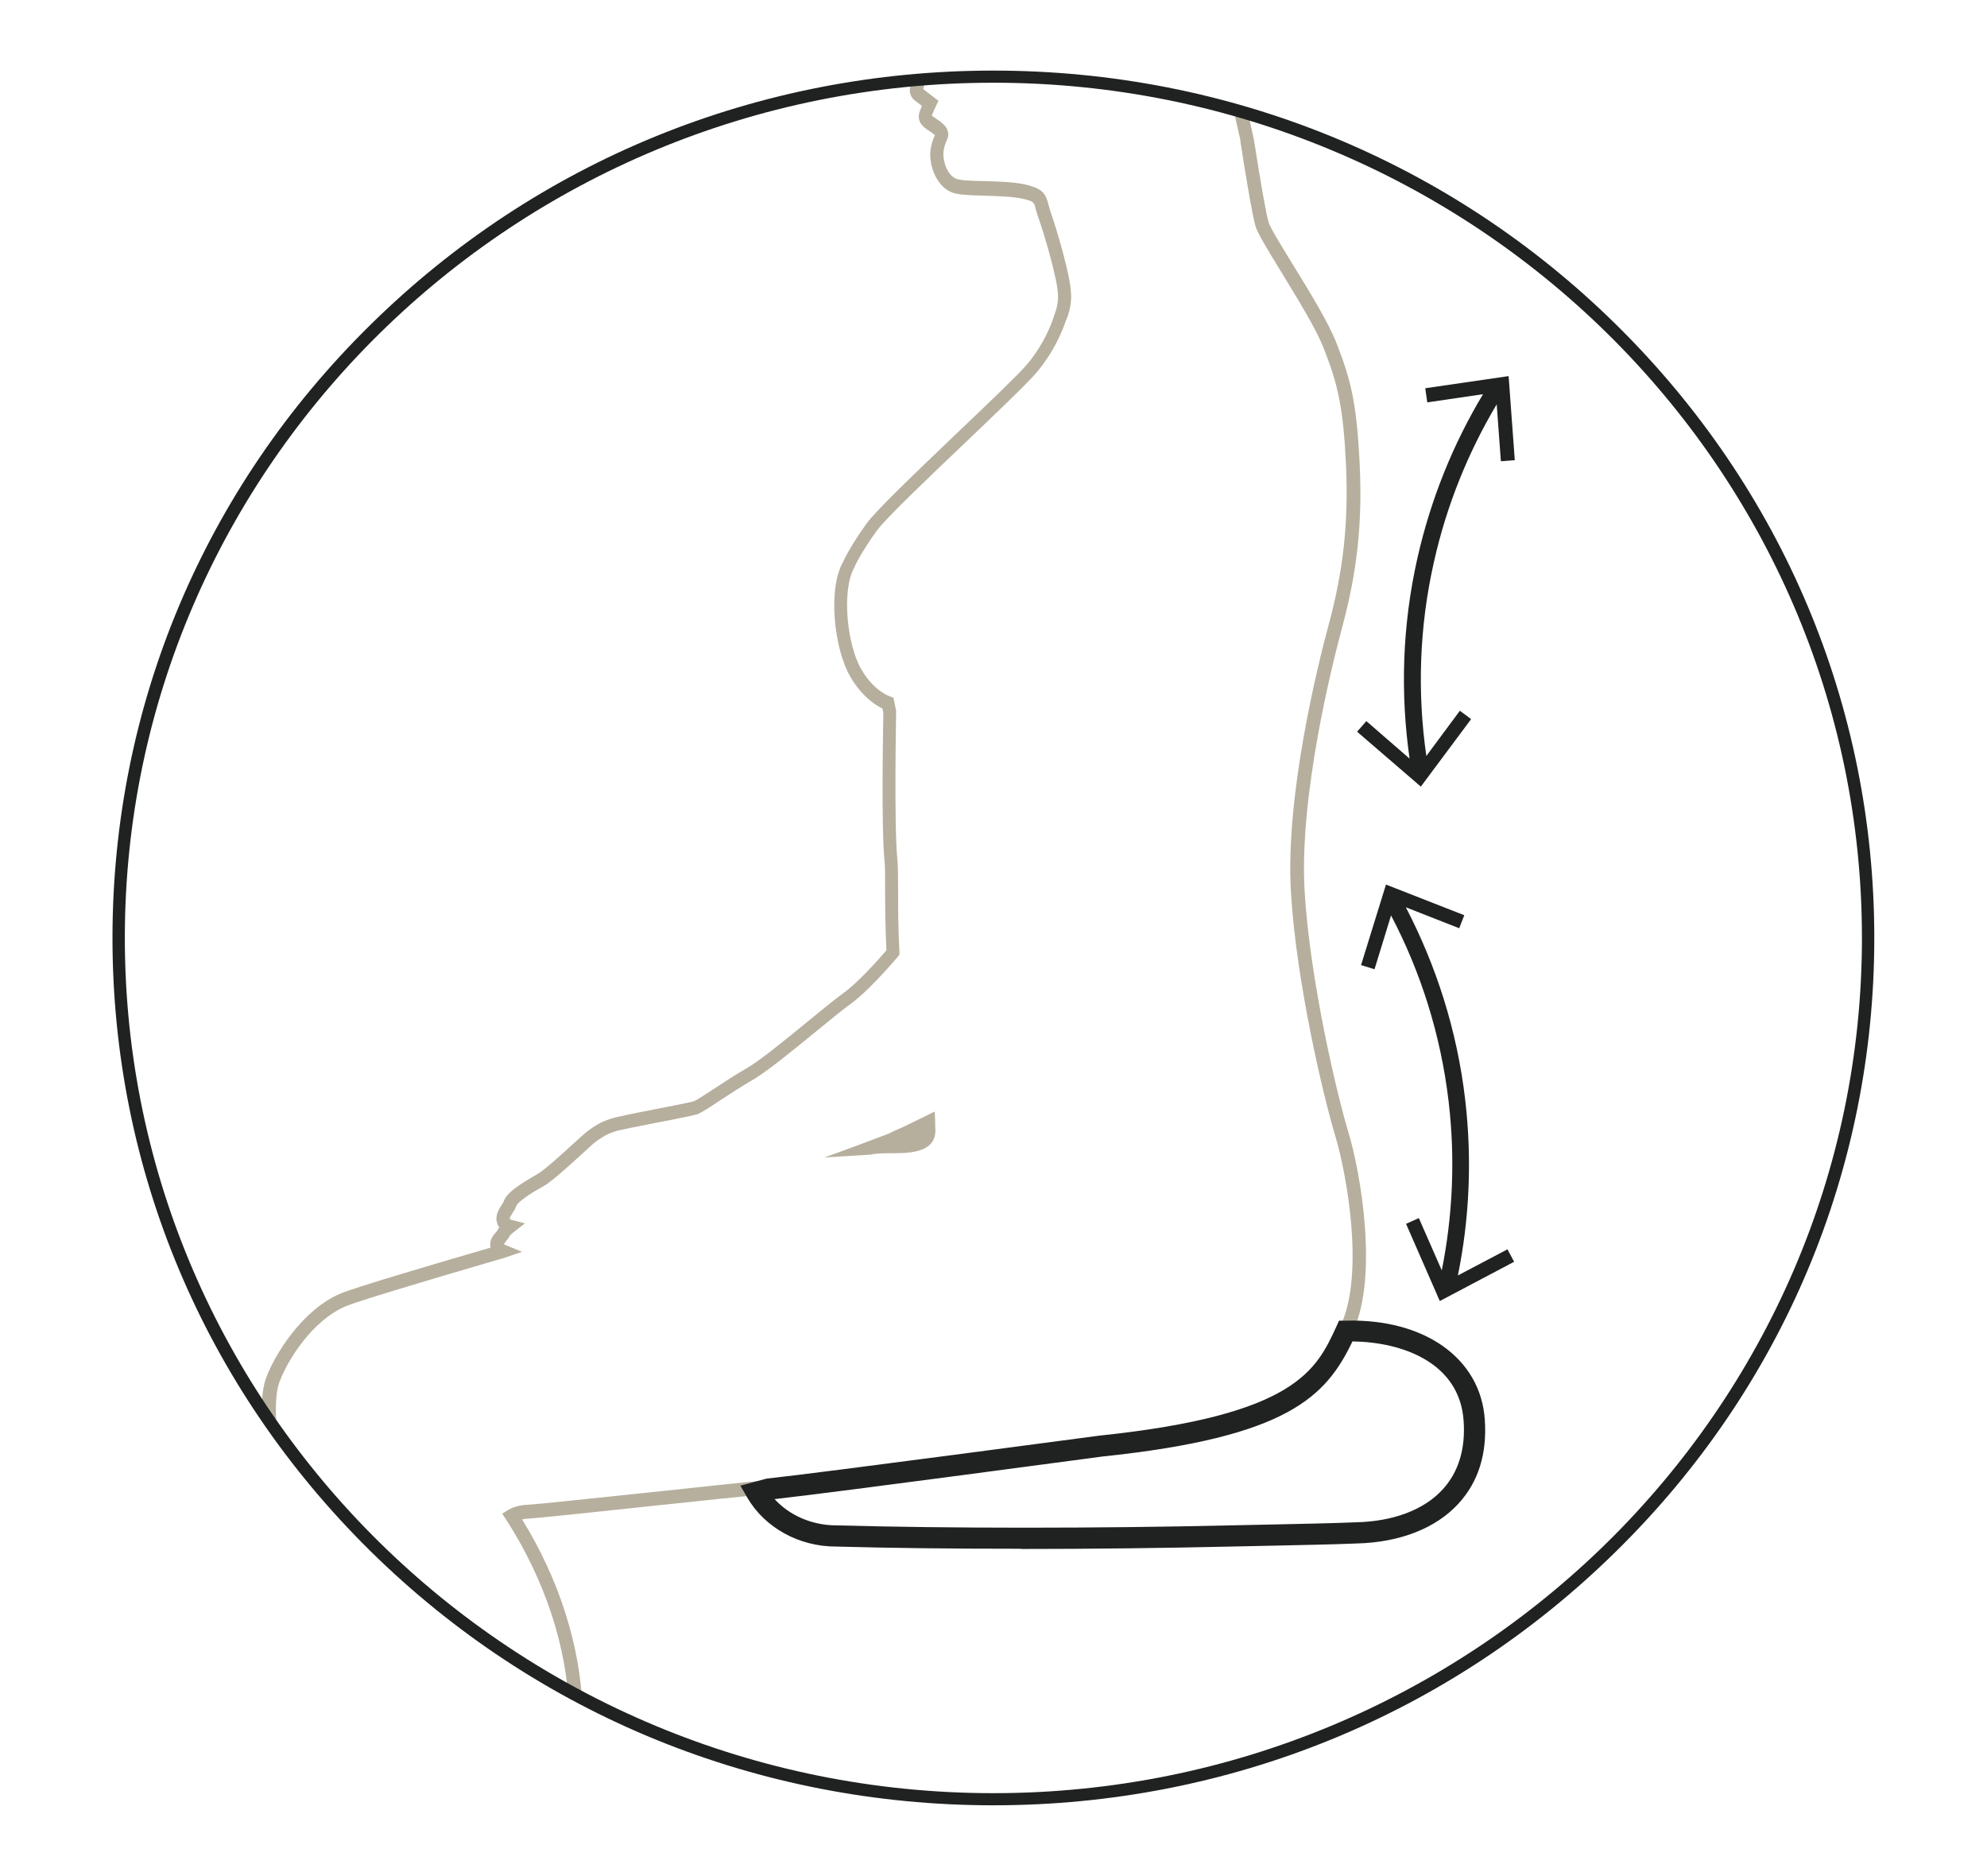 <svg viewBox="0 0 90.09 85.04" xmlns:xlink="http://www.w3.org/1999/xlink" xmlns="http://www.w3.org/2000/svg" data-name="Ebene 1" id="Ebene_1">
  <defs>
    <style>
      .cls-1 {
        fill: none;
      }

      .cls-2 {
        fill: #202121;
      }

      .cls-3 {
        fill: #b6af9d;
      }

      .cls-4 {
        clip-path: url(#clippath);
      }
    </style>
    <clipPath id="clippath">
      <path d="M5.39,42.52c0,21.61,17.75,39.13,39.65,39.13s39.65-17.52,39.65-39.13S66.94,3.39,45.04,3.39,5.39,20.91,5.39,42.52" class="cls-1"></path>
    </clipPath>
  </defs>
  <g class="cls-4">
    <path d="M39.51,52.34l-2.13.13c.8-.28,2.9-1.07,2.92-1.08.1-.06.31-.15.67-.31l1.41-.69.02.46c0,.16,0,.28.01.33.06,1.24-1.58,1.08-2.2,1.1-.18,0-.36.01-.55.03-.03,0-.08.01-.16.03M48.34,14.49s-.38,1.29-1.38,2.44c-.46.53-1.8,1.8-3.22,3.16-1.69,1.61-3.58,3.41-3.98,3.96-.73,1-1.03,1.67-1.03,1.68-.59,1.08-.31,3.54.32,4.61.5.86,1.08,1.15,1.3,1.23l.16.06.12.59v.04c0,.21-.1,5.24.06,6.74.02.22.03.68.03,1.27,0,.77,0,1.83.06,2.88v.12s-.07.1-.07.1c-.98,1.15-1.73,1.84-2.1,2.11-.38.27-1,.78-1.66,1.32-1.04.85-2.19,1.79-2.83,2.16-.52.3-1.05.65-1.48.93-.51.34-.83.54-.99.61-.14.05-.7.17-1.9.4-.83.16-1.69.33-1.89.4-.39.13-.57.26-.84.45-.09.06-.35.3-.64.57-.7.64-1.36,1.23-1.7,1.43-.39.22-1.21.69-1.29.96-.02.08-.07.16-.14.26-.06.1-.16.24-.13.29.01.02.05.04.08.04l.6.16-.49.38c-.16.13-.19.17-.19.17-.04.09-.1.16-.17.25-.03.04-.1.12-.1.15l.82.34-.8.27c-4.15,1.21-6.7,1.99-7.18,2.19-1.53.64-2.67,2.47-3.03,3.47-.34.96-.03,3.09.16,3.92.19.83,1.95,8.02,2.5,9.85.54,1.77,3.5,8.97,3.7,9.45v.04s1.11,4.35.74,6.29c-.31,1.64-1.22,2.23-2.02,2.75-.16.1-.32.21-.47.31-.95.69-5.92,3.05-6.6,3.24-.77.21-3.54,1.34-3.8,1.71-.24.34.8,1.83,1.64,2.5.55.44,1.77.68,3.45.68.2,0,.38,0,.55,0,.66-.02,3.62-.9,6.47-1.75,2.72-.81,5.5-1.63,6.68-1.85,1.99-.36,2.01-1.36,2.02-2.16,0-.17,0-.34.03-.49.08-.53-.41-2.04-.81-3.26-.22-.68-.43-1.32-.49-1.65-.12-.66-.05-2.34.03-3.63v-.08c-.01-.22-.48-6.23-.64-11.03-.09-2.87-1.11-5.93-2.85-8.63l-.18-.27.27-.17c.13-.08.42-.22.95-.24.41-.02,2.89-.29,5.51-.56,2.15-.23,4.37-.47,5.31-.55,2-.18,15-1.93,15.13-1.95,8.32-.87,9.75-2.66,10.86-5.09,1.06-2.32.28-6.77-.26-8.57-.53-1.75-1.77-6.96-2.01-11.06-.26-4.4,1.25-10.41,1.72-12.14.66-2.45.89-4.59.78-7.15-.12-2.66-.37-3.71-1-5.32-.35-.91-1.19-2.26-1.92-3.46-.68-1.11-1.1-1.8-1.19-2.12-.16-.58-.5-2.65-.68-3.83v-.07c-.15-.6-.29-1.28-.36-1.69l-.09-.52.5.18c.06.02.12.03.19.03.23-.01.46-.19.64-.5.28-.48.5-.46.96-.32.14.04.29.09.47.12.58.11.8.55.98.91.05.11.11.21.16.3.05.07.16.12.32.15.46.08,1.31-.04,1.72-.33.22-.16.25-.36.28-.67.02-.28.04-.59.38-.79.46-.27.61-.62.83-1.11.06-.13.11-.25.17-.38.09-.19.1-.39.03-.59-.15-.4-.65-.81-1.37-1.13-.55-.24-1.12-.27-1.57-.29-.42-.02-.75-.04-.97-.2-.27-.21-.32-.8-.33-1.05-.01-.42.05-.82.15-1l.04-.06.06-.04c.33-.24,1.05-2.72.92-3.76-.11-.93-.47-2.59-1.64-3.24-.55-.31-.98-.74-1.47-1.24-.49-.49-1.03-1.04-1.8-1.57-1.21-.84-2.32-.4-3.22-.05-.22.09-.42.17-.61.22-.5.13-1-.07-1.58-.31-.49-.2-1.05-.43-1.72-.5-1.02-.09-1.55.38-2.01.8-.19.17-.36.33-.55.44-.42.24-.43.45-.43.59v.24s-.25.05-.25.05c-.11.02-.3.05-.47.08-.73.11-1.96.3-2.62.74-.81.54-1.39,1.39-1.79,2.61-.32.97-.08,1.69-.07,1.69l1.02,2.32.13-.37h-.24s-.05-.5-.05-.5c-.02-.21.07-.45.28-.75l.89-1.25-.33,1.5c-.09.42-.15.76-.17.99h-.05s.09.59.09.59c.08.54.27,1.1.34,1.28.12.28,0,.89-.14,1.33-.08.23-.37.66-.81,1.28-.37.52-.74,1.04-.84,1.31-.18.49.59.87.59.87.31.08.85.26,1.04.43l.11.1v.15c-.02.2-.08.46-.12.61l.69.53-.11.23c-.17.36-.19.44-.19.45.01,0,.11.07.18.12.24.16.47.33.53.54.05.17.05.25-.02.42-.04.08-.09.19-.14.4-.11.48.13,1.22.57,1.38.19.07.7.09,1.24.1.69.02,1.47.04,1.98.18.7.18.83.41.95.9.03.1.06.22.1.34.19.52.92,2.89.92,3.71,0,.02.05.53-.21,1.15ZM11.94,104.06c-1.28,0-2.99-.14-3.84-.82-.58-.46-2.42-2.4-1.76-3.35.47-.66,3.76-1.85,4.15-1.96.62-.17,5.55-2.53,6.4-3.14.16-.11.32-.22.49-.33.77-.5,1.49-.97,1.75-2.34.28-1.48-.42-4.81-.71-5.99-.19-.46-3.15-7.63-3.71-9.48-.56-1.84-2.32-9.05-2.51-9.89,0-.03-.64-2.89-.14-4.28.4-1.1,1.67-3.12,3.38-3.84.61-.26,3.94-1.25,6.8-2.08,0,0,0,0,0-.01-.07-.32.12-.55.24-.68.03-.03.06-.07.08-.1.02-.04.04-.09.08-.13-.02-.03-.04-.06-.06-.09-.19-.38.04-.73.16-.92.03-.04.06-.09.08-.12.12-.41.63-.76,1.57-1.3.31-.18,1.11-.91,1.59-1.35.38-.35.59-.53.71-.62.28-.2.53-.37,1.01-.53.22-.07.89-.21,1.97-.42.62-.12,1.66-.32,1.8-.37.1-.04.55-.33.87-.54.44-.29.98-.65,1.51-.95.59-.34,1.73-1.27,2.72-2.08.68-.56,1.32-1.08,1.71-1.36.32-.23,1.01-.86,1.91-1.91-.05-1.02-.06-2.03-.06-2.78,0-.55,0-1.02-.02-1.21-.16-1.48-.07-6.1-.06-6.78l-.04-.19c-.37-.18-.95-.58-1.45-1.43-.73-1.24-1.04-3.93-.35-5.19.08-.18.43-.87,1.09-1.78.44-.6,2.18-2.26,4.03-4.03,1.43-1.36,2.76-2.63,3.2-3.13.91-1.05,1.26-2.23,1.26-2.24.21-.52.18-.91.18-.92,0-.69-.66-2.91-.89-3.53-.05-.14-.09-.27-.12-.39-.08-.32-.09-.34-.5-.45-.45-.12-1.22-.14-1.85-.16-.73-.02-1.16-.04-1.43-.14-.75-.27-1.14-1.36-.96-2.11.06-.25.13-.41.17-.5-.03-.03-.21-.15-.28-.2-.21-.14-.52-.35-.44-.76.01-.06.04-.14.13-.36l-.33-.25c-.18-.14-.26-.38-.2-.61.02-.06.05-.19.07-.32-.14-.07-.38-.16-.66-.23-.04-.01-.07-.02-.11-.04-.64-.31-1.17-.95-.91-1.65.13-.34.49-.86.92-1.45.27-.38.68-.95.73-1.11.15-.46.17-.83.15-.91-.06-.14-.19-.53-.29-.97-.21,0-.43-.12-.53-.34l-1.09-2.48c-.02-.06-.32-.94.06-2.12.44-1.36,1.11-2.32,2.04-2.94.78-.52,2.09-.72,2.87-.83.08-.01.15-.02.23-.04.06-.27.24-.57.71-.85.13-.08.28-.21.44-.36.51-.46,1.2-1.09,2.5-.97.76.07,1.36.32,1.89.54.49.2.88.36,1.17.28.15-.04.34-.12.54-.2.92-.36,2.31-.91,3.8.11.82.56,1.39,1.14,1.89,1.64.46.47.86.87,1.33,1.13,1.42.79,1.84,2.67,1.96,3.72.13,1.07-.5,3.67-1.1,4.28-.02.08-.07.3-.06.64,0,.33.07.51.1.58.1.04.4.05.6.06.5.03,1.13.06,1.79.34.89.39,1.49.91,1.7,1.48.13.36.12.74-.05,1.08-.06.12-.11.23-.16.34-.24.54-.46,1.03-1.09,1.41-.04.02-.05.03-.07.29-.02.32-.06.8-.54,1.14-.56.39-1.58.54-2.19.43-.33-.06-.58-.2-.73-.41-.08-.11-.14-.23-.21-.37-.17-.35-.27-.53-.53-.58-.22-.04-.4-.1-.54-.14-.07-.02-.14-.04-.19-.06-.01.02-.03.05-.05.09-.28.48-.67.77-1.1.81.07.37.17.83.27,1.27l.02.09c.31,1.99.55,3.36.67,3.76.07.25.63,1.15,1.12,1.95.75,1.22,1.6,2.6,1.97,3.56.66,1.68.91,2.77,1.04,5.52.12,2.63-.12,4.82-.8,7.34-.46,1.71-1.95,7.64-1.7,11.94.24,4.05,1.46,9.19,1.98,10.92.57,1.87,1.36,6.53.23,9.01-1.2,2.62-2.72,4.55-11.35,5.45-.12.02-13.09,1.76-15.15,1.95-.94.09-3.15.32-5.3.55-2.63.28-5.11.54-5.54.57-.14,0-.26.02-.35.04,1.68,2.71,2.65,5.76,2.74,8.62.16,4.78.62,10.78.64,11.03v.14c-.16,2.4-.1,3.21-.05,3.48.05.28.26.94.47,1.57.54,1.68.92,2.92.83,3.54-.02.12-.02.26-.02.41-.01.81-.04,2.32-2.54,2.77-1.15.21-3.91,1.03-6.58,1.82-3.19.95-5.92,1.76-6.66,1.78-.17,0-.36,0-.57,0" class="cls-3"></path>
  </g>
  <g>
    <path d="M68.36,56.63l-2.26,1.19c.52-2.55.65-5.24.33-7.98-.37-3.15-1.32-6.08-2.69-8.71l2.42.95.23-.59-3.55-1.39-1.13,3.65.61.19.75-2.44c1.34,2.55,2.25,5.39,2.61,8.43.31,2.63.18,5.21-.31,7.66l-1.04-2.37-.58.26,1.53,3.5,3.37-1.78-.3-.56Z" class="cls-2"></path>
    <path d="M64.72,18.24l2.52-.37c-1.34,2.23-2.36,4.72-2.97,7.41-.7,3.09-.78,6.17-.36,9.11l-1.96-1.7-.42.48,2.89,2.49,2.28-3.06-.51-.38-1.52,2.05c-.41-2.85-.33-5.83.35-8.82.58-2.58,1.56-4.97,2.84-7.12l.19,2.58.63-.05-.28-3.81-3.78.55.09.63Z" class="cls-2"></path>
    <path d="M45.04,3.75C23.33,3.75,5.66,21.14,5.66,42.52s17.67,38.77,39.38,38.77,39.38-17.39,39.38-38.77S66.76,3.75,45.04,3.75M45.04,81.84c-10.67,0-20.7-4.09-28.24-11.52-7.54-7.43-11.7-17.3-11.7-27.8s4.15-20.38,11.7-27.8c7.54-7.43,17.57-11.52,28.24-11.52s20.7,4.09,28.24,11.52c7.54,7.43,11.7,17.3,11.7,27.8s-4.15,20.38-11.7,27.8c-7.54,7.43-17.57,11.52-28.24,11.52" class="cls-2"></path>
    <path d="M35.11,67.95c.68.75,1.71,1.2,2.81,1.2,5.04.14,11.88.14,17.87,0,.63-.01,1.27-.03,1.91-.04,1.27-.03,2.58-.05,3.79-.1,1.69-.04,3.09-.57,3.93-1.5.71-.78,1.03-1.83.94-3.1-.18-2.63-2.76-3.57-5.04-3.6-1.2,2.5-2.92,4.34-11.35,5.22-.11.01-11.66,1.57-14.86,1.93M46.28,70.21c-3.02,0-5.91-.03-8.38-.1-1.67,0-3.22-.85-4.02-2.22l-.31-.54,1.19-.32c2.77-.3,14.98-1.94,15.1-1.95,8.89-.93,9.82-2.97,10.73-4.94l.12-.27h.3c3.58-.1,6.12,1.71,6.31,4.48.11,1.55-.29,2.83-1.19,3.81-1.02,1.12-2.66,1.76-4.6,1.81-1.21.05-2.53.07-3.8.1-.64.01-1.27.03-1.9.04-3.07.07-6.37.11-9.54.11" class="cls-2"></path>
  </g>
</svg>